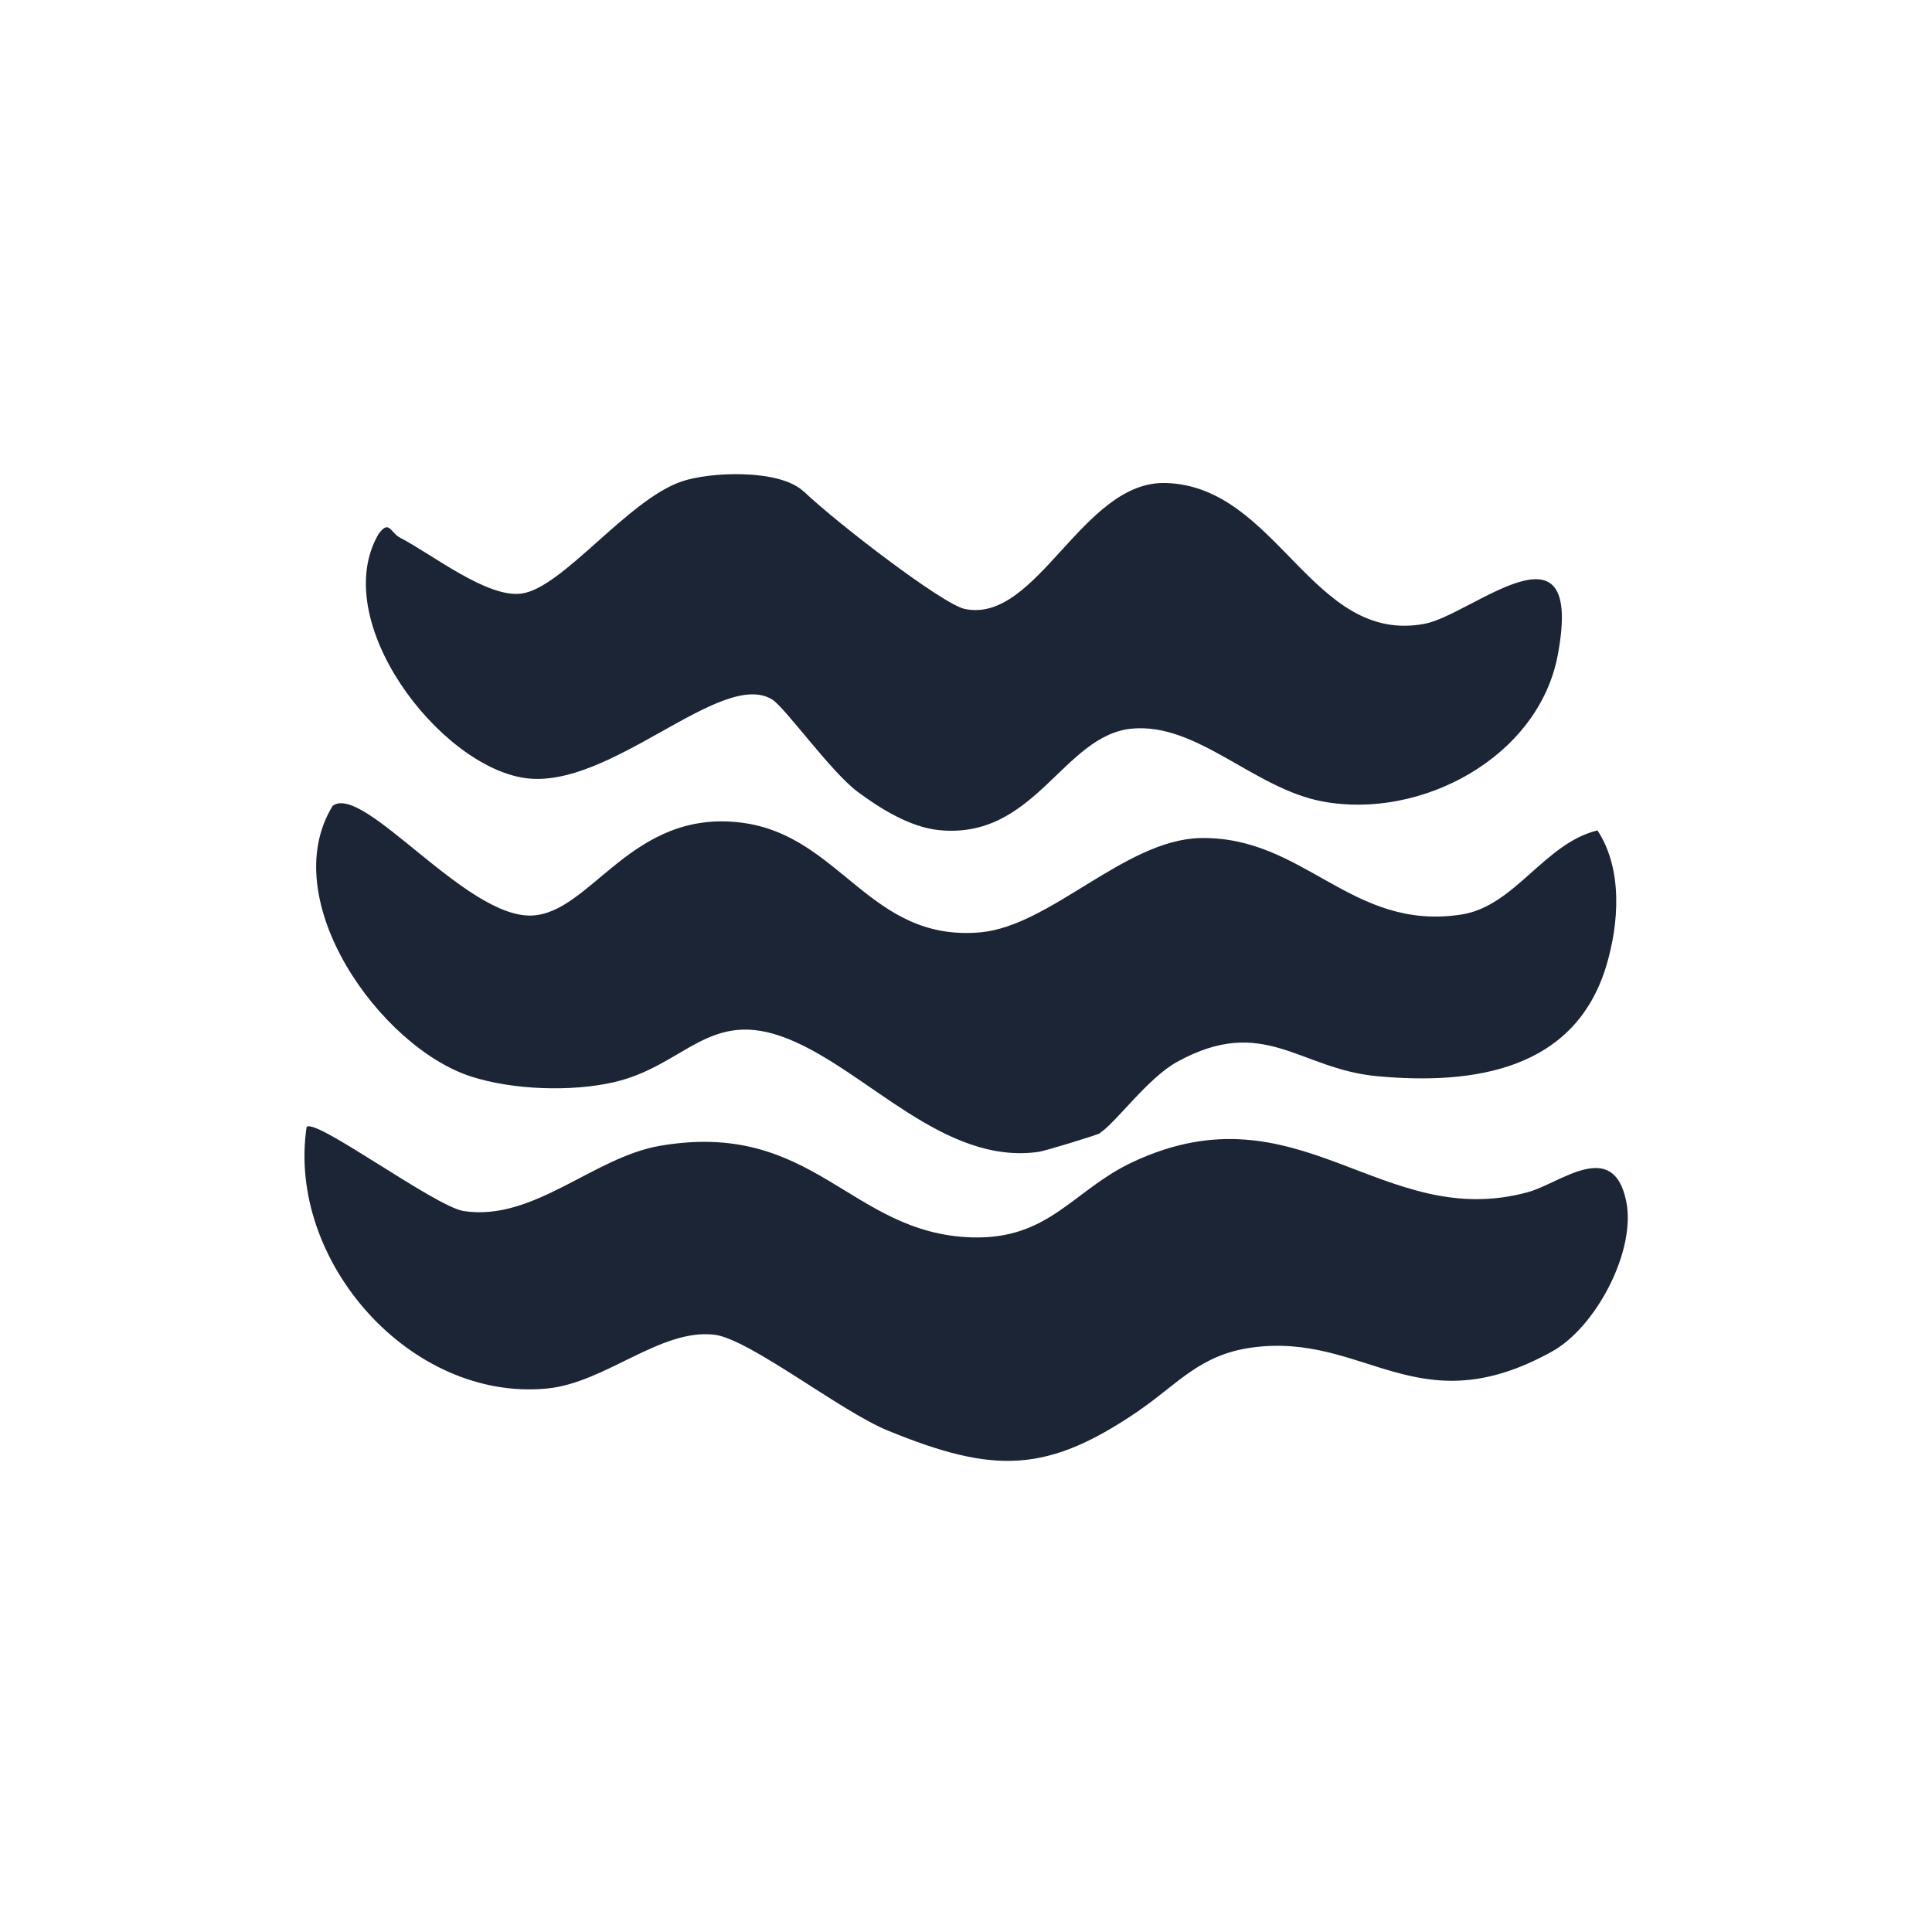 <?xml version="1.0" encoding="UTF-8"?><svg xmlns="http://www.w3.org/2000/svg" id="Layer_1" version="1.1" viewBox="0 0 1080 1080"><defs><style> .st0 { fill: #1b2535; } </style></defs><path class="st0" d="M637.2,788.2c-51.6,35.4-81.1,36-140.9,11.5-26.5-10.8-77.3-51.2-97-53.6-30.2-3.5-61,27-93.6,30.1-76.4,7.3-145.5-71.4-134.3-146.2,4.8-5.4,71.9,44.6,87.9,47,39,5.9,72.3-30.1,109.7-36.5,86-14.7,106.1,49,174,51.2,43.8,1.4,56.8-26.6,90.6-42.3,92.6-43.1,138.9,39.4,220.6,17,17.9-4.9,47.4-30.3,54.8,4.8,5.9,27.7-16.8,70.7-41.4,84.3-75.5,41.9-104.4-10.9-167.9-2.2-28.8,4-41.1,20.1-62.3,34.7Z"/><path class="st0" d="M615.1,633.4c-1.5,1-31.3,10.1-34.5,10.5-53.1,7.5-95.7-45.3-139.9-63.1-44.3-17.9-57.4,15-97.7,24.2-23.7,5.4-56.3,4.3-79.6-3.2-50.8-16.3-109.8-98.9-77.4-151.4,17.4-12.4,74.1,62.5,111,61.4,33.5-1,55.8-59.9,117.7-51.9,55.3,7.1,71.4,66.7,133.2,61.3,39.3-3.5,80.8-51.6,122.8-52.7,58.4-1.4,84.6,52.4,146.4,42.7,29.8-4.7,46.2-39.8,75.9-47,14.3,21.8,12,52.3,4.9,75.8-17.6,58.2-74,66.6-128.1,61.6-43.6-4-63.3-34.7-111.8-8-16.5,9.1-34.2,34-43.1,39.7Z"/><path class="st0" d="M449.4,274.8c18.2,17.4,77.5,63,89.9,65.6,40.5,8.5,65.7-71.7,112.3-70.4,62.6,1.7,81.9,90.6,144.8,78.7,26.5-5,89.5-63.1,74.4,17.5-10.8,57.2-76.5,92.2-131.6,81.8-38.3-7.2-69.8-44-106.3-40.7-38.7,3.5-54.2,62.5-108.4,56.7-15.9-1.7-32.5-12-45.1-21.4-15-11.2-40.6-47.2-47.8-51.6-28.5-17.4-90.7,51-138.4,43.9-47.9-7.1-109.6-87.7-81.7-136.2,6.1-8.6,6.7-.9,12.2,1.9,17.9,9.3,48.8,33.9,67.9,31.2,23-3.2,59.1-52.2,89.3-62.6,15.7-5.5,55-7.2,68.4,5.6Z"/></svg>